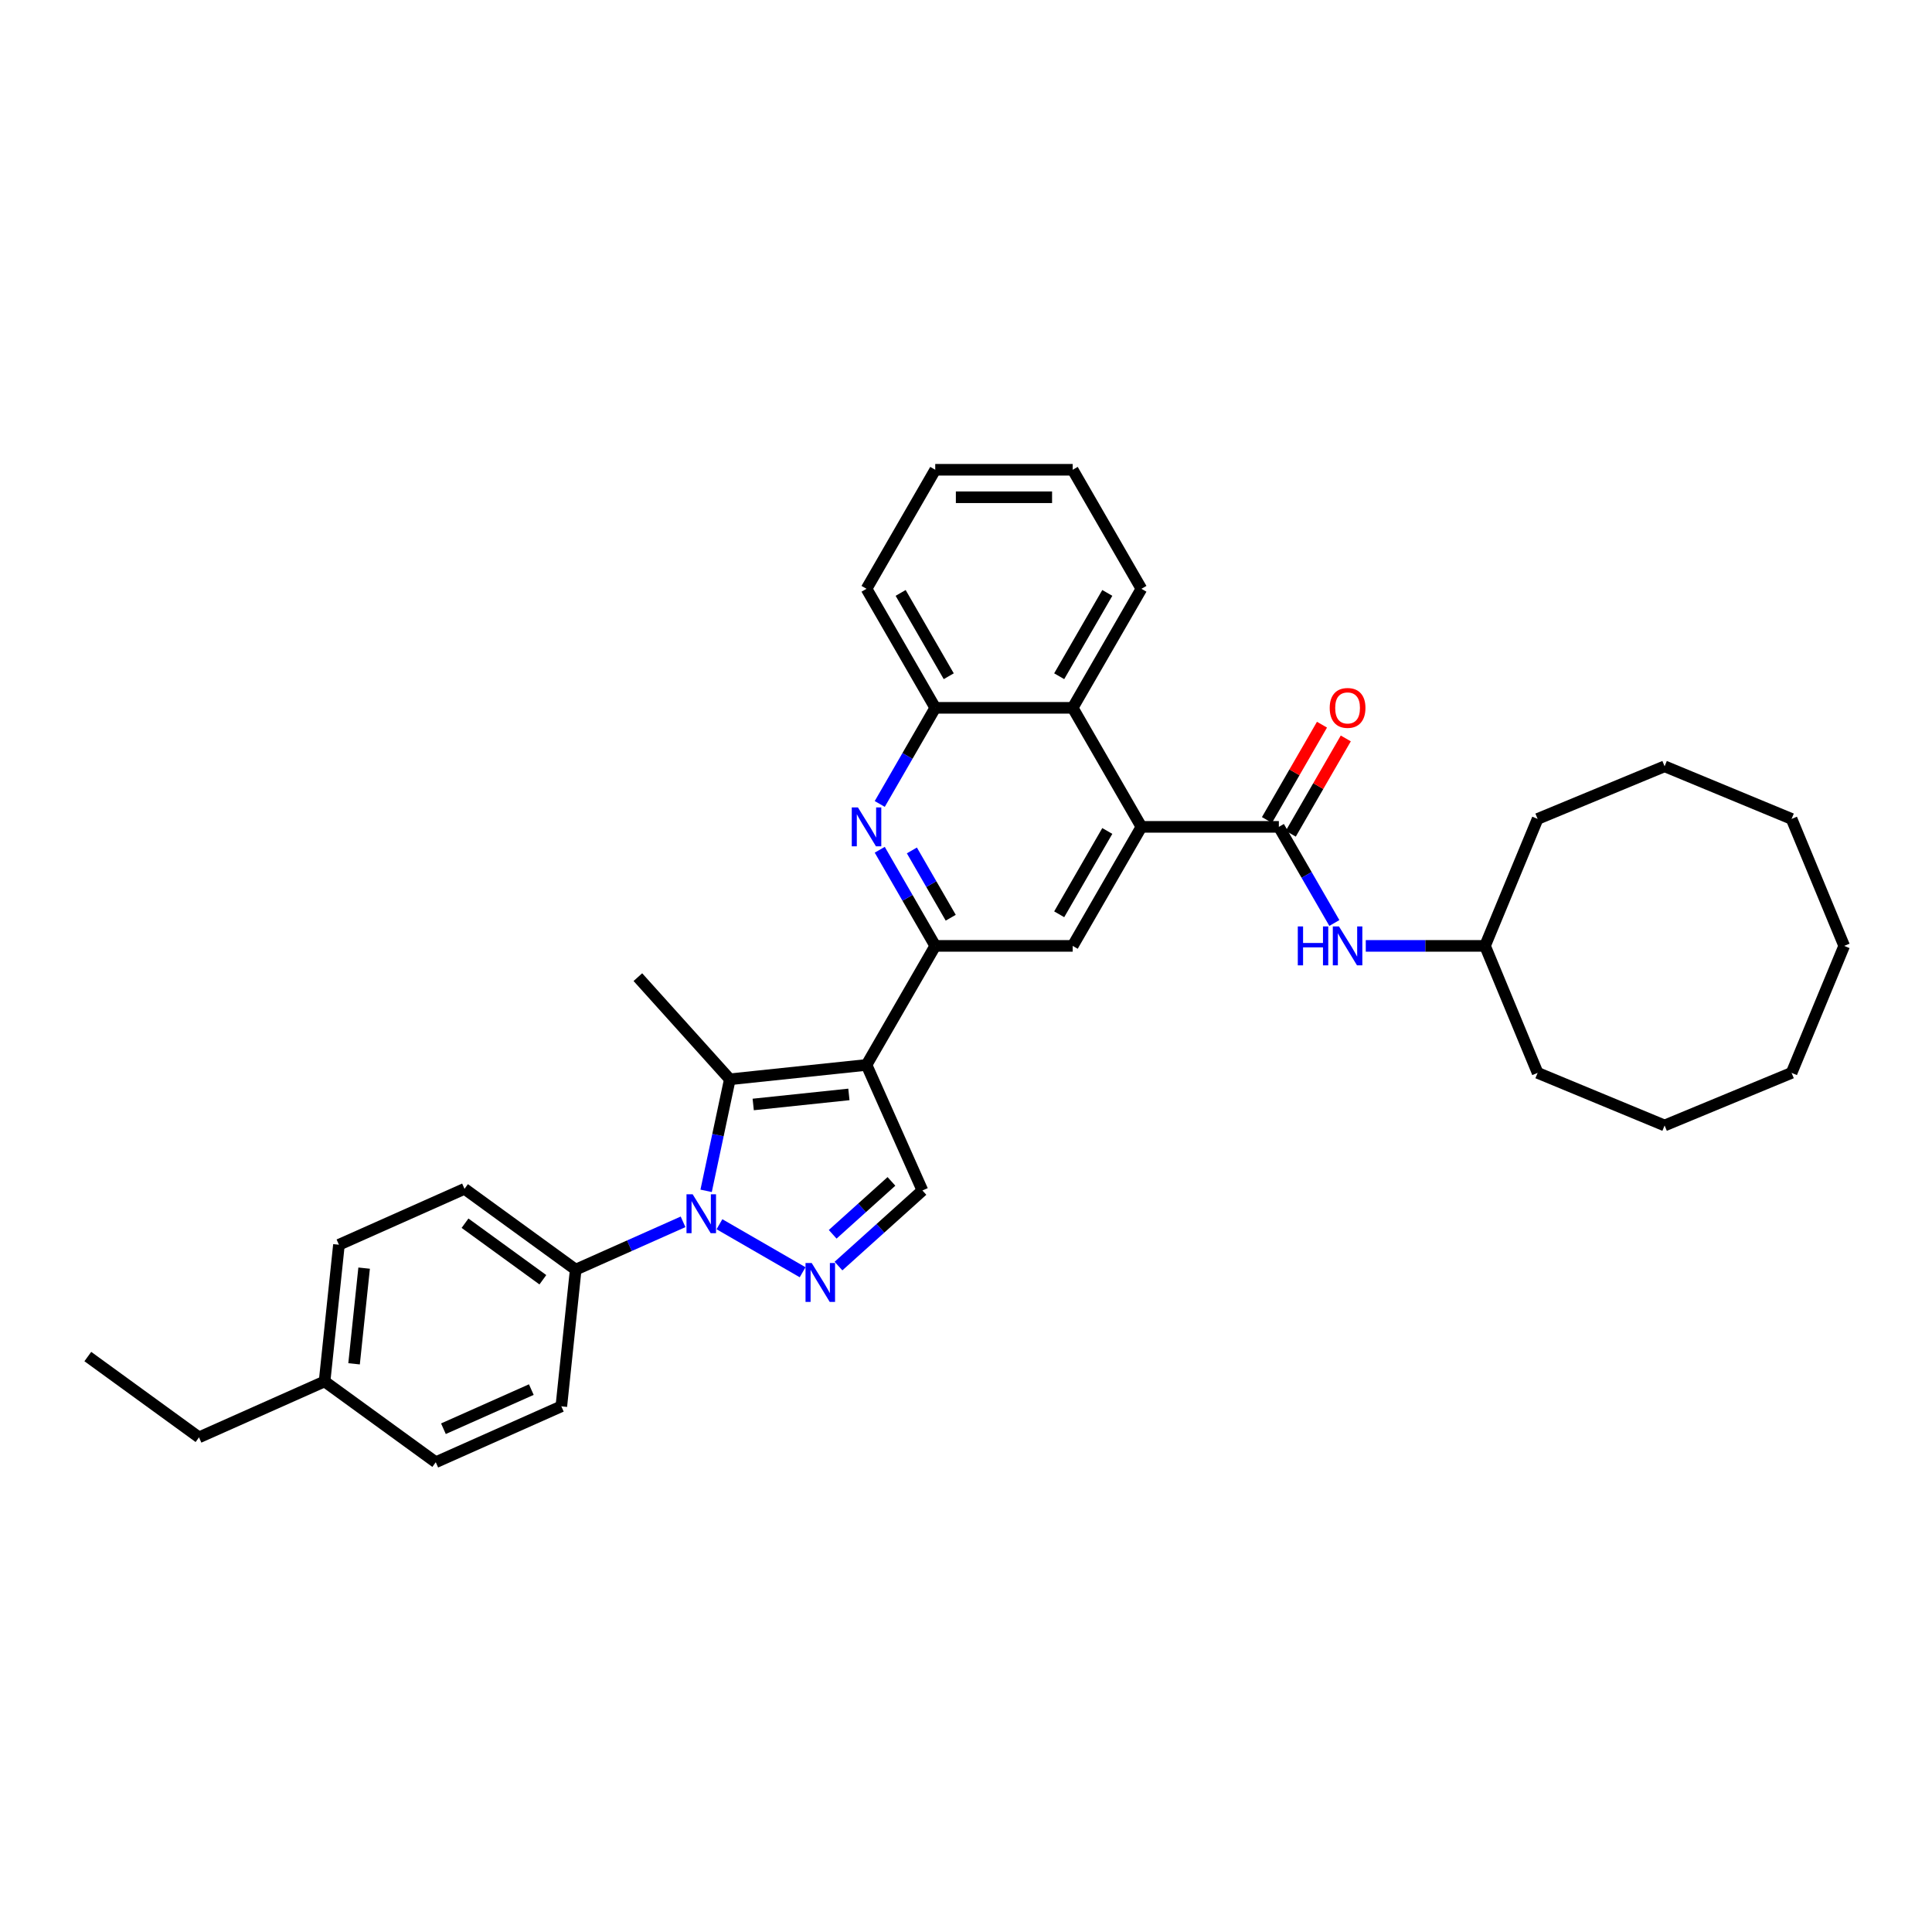 <?xml version='1.0' encoding='iso-8859-1'?>
<svg version='1.1' baseProfile='full'
              xmlns='http://www.w3.org/2000/svg'
                      xmlns:rdkit='http://www.rdkit.org/xml'
                      xmlns:xlink='http://www.w3.org/1999/xlink'
                  xml:space='preserve'
width='1000px' height='1000px' viewBox='0 0 1000 1000'>
<!-- END OF HEADER -->
<rect style='opacity:1.0;fill:#FFFFFF;stroke:none' width='1000' height='1000' x='0' y='0'> </rect>
<path class='bond-1' d='M 448.512,551.202 L 377.761,558.638' style='fill:none;fill-rule:evenodd;stroke:#000000;stroke-width:6px;stroke-linecap:butt;stroke-linejoin:miter;stroke-opacity:1' />
<path class='bond-1' d='M 439.387,566.468 L 389.861,571.673' style='fill:none;fill-rule:evenodd;stroke:#000000;stroke-width:6px;stroke-linecap:butt;stroke-linejoin:miter;stroke-opacity:1' />
<path class='bond-3' d='M 448.512,551.202 L 484.082,489.592' style='fill:none;fill-rule:evenodd;stroke:#000000;stroke-width:6px;stroke-linecap:butt;stroke-linejoin:miter;stroke-opacity:1' />
<path class='bond-7' d='M 448.512,551.202 L 477.448,616.192' style='fill:none;fill-rule:evenodd;stroke:#000000;stroke-width:6px;stroke-linecap:butt;stroke-linejoin:miter;stroke-opacity:1' />
<path class='bond-0' d='M 365.489,616.372 L 371.625,587.505' style='fill:none;fill-rule:evenodd;stroke:#0000FF;stroke-width:6px;stroke-linecap:butt;stroke-linejoin:miter;stroke-opacity:1' />
<path class='bond-0' d='M 371.625,587.505 L 377.761,558.638' style='fill:none;fill-rule:evenodd;stroke:#000000;stroke-width:6px;stroke-linecap:butt;stroke-linejoin:miter;stroke-opacity:1' />
<path class='bond-12' d='M 353.551,632.418 L 325.765,644.789' style='fill:none;fill-rule:evenodd;stroke:#0000FF;stroke-width:6px;stroke-linecap:butt;stroke-linejoin:miter;stroke-opacity:1' />
<path class='bond-12' d='M 325.765,644.789 L 297.98,657.16' style='fill:none;fill-rule:evenodd;stroke:#000000;stroke-width:6px;stroke-linecap:butt;stroke-linejoin:miter;stroke-opacity:1' />
<path class='bond-34' d='M 372.389,633.663 L 415.433,658.514' style='fill:none;fill-rule:evenodd;stroke:#0000FF;stroke-width:6px;stroke-linecap:butt;stroke-linejoin:miter;stroke-opacity:1' />
<path class='bond-16' d='M 377.761,558.638 L 330.159,505.77' style='fill:none;fill-rule:evenodd;stroke:#000000;stroke-width:6px;stroke-linecap:butt;stroke-linejoin:miter;stroke-opacity:1' />
<path class='bond-2' d='M 433.999,655.314 L 455.723,635.753' style='fill:none;fill-rule:evenodd;stroke:#0000FF;stroke-width:6px;stroke-linecap:butt;stroke-linejoin:miter;stroke-opacity:1' />
<path class='bond-2' d='M 455.723,635.753 L 477.448,616.192' style='fill:none;fill-rule:evenodd;stroke:#000000;stroke-width:6px;stroke-linecap:butt;stroke-linejoin:miter;stroke-opacity:1' />
<path class='bond-2' d='M 430.996,638.872 L 446.203,625.18' style='fill:none;fill-rule:evenodd;stroke:#0000FF;stroke-width:6px;stroke-linecap:butt;stroke-linejoin:miter;stroke-opacity:1' />
<path class='bond-2' d='M 446.203,625.18 L 461.41,611.487' style='fill:none;fill-rule:evenodd;stroke:#000000;stroke-width:6px;stroke-linecap:butt;stroke-linejoin:miter;stroke-opacity:1' />
<path class='bond-6' d='M 484.082,489.592 L 469.719,464.713' style='fill:none;fill-rule:evenodd;stroke:#000000;stroke-width:6px;stroke-linecap:butt;stroke-linejoin:miter;stroke-opacity:1' />
<path class='bond-6' d='M 469.719,464.713 L 455.355,439.835' style='fill:none;fill-rule:evenodd;stroke:#0000FF;stroke-width:6px;stroke-linecap:butt;stroke-linejoin:miter;stroke-opacity:1' />
<path class='bond-6' d='M 492.095,475.015 L 482.041,457.599' style='fill:none;fill-rule:evenodd;stroke:#000000;stroke-width:6px;stroke-linecap:butt;stroke-linejoin:miter;stroke-opacity:1' />
<path class='bond-6' d='M 482.041,457.599 L 471.986,440.184' style='fill:none;fill-rule:evenodd;stroke:#0000FF;stroke-width:6px;stroke-linecap:butt;stroke-linejoin:miter;stroke-opacity:1' />
<path class='bond-8' d='M 484.082,489.592 L 555.223,489.592' style='fill:none;fill-rule:evenodd;stroke:#000000;stroke-width:6px;stroke-linecap:butt;stroke-linejoin:miter;stroke-opacity:1' />
<path class='bond-4' d='M 590.794,427.983 L 555.223,489.592' style='fill:none;fill-rule:evenodd;stroke:#000000;stroke-width:6px;stroke-linecap:butt;stroke-linejoin:miter;stroke-opacity:1' />
<path class='bond-4' d='M 573.136,430.11 L 548.237,473.237' style='fill:none;fill-rule:evenodd;stroke:#000000;stroke-width:6px;stroke-linecap:butt;stroke-linejoin:miter;stroke-opacity:1' />
<path class='bond-5' d='M 590.794,427.983 L 661.934,427.983' style='fill:none;fill-rule:evenodd;stroke:#000000;stroke-width:6px;stroke-linecap:butt;stroke-linejoin:miter;stroke-opacity:1' />
<path class='bond-9' d='M 590.794,427.983 L 555.223,366.373' style='fill:none;fill-rule:evenodd;stroke:#000000;stroke-width:6px;stroke-linecap:butt;stroke-linejoin:miter;stroke-opacity:1' />
<path class='bond-11' d='M 661.934,427.983 L 676.298,452.861' style='fill:none;fill-rule:evenodd;stroke:#000000;stroke-width:6px;stroke-linecap:butt;stroke-linejoin:miter;stroke-opacity:1' />
<path class='bond-11' d='M 676.298,452.861 L 690.662,477.74' style='fill:none;fill-rule:evenodd;stroke:#0000FF;stroke-width:6px;stroke-linecap:butt;stroke-linejoin:miter;stroke-opacity:1' />
<path class='bond-13' d='M 668.095,431.54 L 682.336,406.874' style='fill:none;fill-rule:evenodd;stroke:#000000;stroke-width:6px;stroke-linecap:butt;stroke-linejoin:miter;stroke-opacity:1' />
<path class='bond-13' d='M 682.336,406.874 L 696.577,382.209' style='fill:none;fill-rule:evenodd;stroke:#FF0000;stroke-width:6px;stroke-linecap:butt;stroke-linejoin:miter;stroke-opacity:1' />
<path class='bond-13' d='M 655.773,424.426 L 670.014,399.76' style='fill:none;fill-rule:evenodd;stroke:#000000;stroke-width:6px;stroke-linecap:butt;stroke-linejoin:miter;stroke-opacity:1' />
<path class='bond-13' d='M 670.014,399.76 L 684.255,375.095' style='fill:none;fill-rule:evenodd;stroke:#FF0000;stroke-width:6px;stroke-linecap:butt;stroke-linejoin:miter;stroke-opacity:1' />
<path class='bond-10' d='M 455.355,416.13 L 469.719,391.252' style='fill:none;fill-rule:evenodd;stroke:#0000FF;stroke-width:6px;stroke-linecap:butt;stroke-linejoin:miter;stroke-opacity:1' />
<path class='bond-10' d='M 469.719,391.252 L 484.082,366.373' style='fill:none;fill-rule:evenodd;stroke:#000000;stroke-width:6px;stroke-linecap:butt;stroke-linejoin:miter;stroke-opacity:1' />
<path class='bond-21' d='M 555.223,366.373 L 590.794,304.763' style='fill:none;fill-rule:evenodd;stroke:#000000;stroke-width:6px;stroke-linecap:butt;stroke-linejoin:miter;stroke-opacity:1' />
<path class='bond-21' d='M 548.237,350.017 L 573.136,306.89' style='fill:none;fill-rule:evenodd;stroke:#000000;stroke-width:6px;stroke-linecap:butt;stroke-linejoin:miter;stroke-opacity:1' />
<path class='bond-35' d='M 555.223,366.373 L 484.082,366.373' style='fill:none;fill-rule:evenodd;stroke:#000000;stroke-width:6px;stroke-linecap:butt;stroke-linejoin:miter;stroke-opacity:1' />
<path class='bond-22' d='M 484.082,366.373 L 448.512,304.763' style='fill:none;fill-rule:evenodd;stroke:#000000;stroke-width:6px;stroke-linecap:butt;stroke-linejoin:miter;stroke-opacity:1' />
<path class='bond-22' d='M 491.069,350.017 L 466.17,306.89' style='fill:none;fill-rule:evenodd;stroke:#000000;stroke-width:6px;stroke-linecap:butt;stroke-linejoin:miter;stroke-opacity:1' />
<path class='bond-17' d='M 706.924,489.592 L 737.785,489.592' style='fill:none;fill-rule:evenodd;stroke:#0000FF;stroke-width:6px;stroke-linecap:butt;stroke-linejoin:miter;stroke-opacity:1' />
<path class='bond-17' d='M 737.785,489.592 L 768.646,489.592' style='fill:none;fill-rule:evenodd;stroke:#000000;stroke-width:6px;stroke-linecap:butt;stroke-linejoin:miter;stroke-opacity:1' />
<path class='bond-14' d='M 297.98,657.16 L 240.426,615.344' style='fill:none;fill-rule:evenodd;stroke:#000000;stroke-width:6px;stroke-linecap:butt;stroke-linejoin:miter;stroke-opacity:1' />
<path class='bond-14' d='M 280.983,662.398 L 240.696,633.128' style='fill:none;fill-rule:evenodd;stroke:#000000;stroke-width:6px;stroke-linecap:butt;stroke-linejoin:miter;stroke-opacity:1' />
<path class='bond-15' d='M 297.98,657.16 L 290.543,727.911' style='fill:none;fill-rule:evenodd;stroke:#000000;stroke-width:6px;stroke-linecap:butt;stroke-linejoin:miter;stroke-opacity:1' />
<path class='bond-18' d='M 240.426,615.344 L 175.435,644.28' style='fill:none;fill-rule:evenodd;stroke:#000000;stroke-width:6px;stroke-linecap:butt;stroke-linejoin:miter;stroke-opacity:1' />
<path class='bond-19' d='M 290.543,727.911 L 225.553,756.847' style='fill:none;fill-rule:evenodd;stroke:#000000;stroke-width:6px;stroke-linecap:butt;stroke-linejoin:miter;stroke-opacity:1' />
<path class='bond-19' d='M 275.008,719.253 L 229.515,739.508' style='fill:none;fill-rule:evenodd;stroke:#000000;stroke-width:6px;stroke-linecap:butt;stroke-linejoin:miter;stroke-opacity:1' />
<path class='bond-24' d='M 768.646,489.592 L 795.87,555.318' style='fill:none;fill-rule:evenodd;stroke:#000000;stroke-width:6px;stroke-linecap:butt;stroke-linejoin:miter;stroke-opacity:1' />
<path class='bond-25' d='M 768.646,489.592 L 795.87,423.867' style='fill:none;fill-rule:evenodd;stroke:#000000;stroke-width:6px;stroke-linecap:butt;stroke-linejoin:miter;stroke-opacity:1' />
<path class='bond-37' d='M 175.435,644.28 L 167.999,715.031' style='fill:none;fill-rule:evenodd;stroke:#000000;stroke-width:6px;stroke-linecap:butt;stroke-linejoin:miter;stroke-opacity:1' />
<path class='bond-37' d='M 188.47,656.38 L 183.265,705.906' style='fill:none;fill-rule:evenodd;stroke:#000000;stroke-width:6px;stroke-linecap:butt;stroke-linejoin:miter;stroke-opacity:1' />
<path class='bond-20' d='M 225.553,756.847 L 167.999,715.031' style='fill:none;fill-rule:evenodd;stroke:#000000;stroke-width:6px;stroke-linecap:butt;stroke-linejoin:miter;stroke-opacity:1' />
<path class='bond-23' d='M 167.999,715.031 L 103.009,743.967' style='fill:none;fill-rule:evenodd;stroke:#000000;stroke-width:6px;stroke-linecap:butt;stroke-linejoin:miter;stroke-opacity:1' />
<path class='bond-26' d='M 590.794,304.763 L 555.223,243.153' style='fill:none;fill-rule:evenodd;stroke:#000000;stroke-width:6px;stroke-linecap:butt;stroke-linejoin:miter;stroke-opacity:1' />
<path class='bond-28' d='M 448.512,304.763 L 484.082,243.153' style='fill:none;fill-rule:evenodd;stroke:#000000;stroke-width:6px;stroke-linecap:butt;stroke-linejoin:miter;stroke-opacity:1' />
<path class='bond-27' d='M 103.009,743.967 L 45.455,702.151' style='fill:none;fill-rule:evenodd;stroke:#000000;stroke-width:6px;stroke-linecap:butt;stroke-linejoin:miter;stroke-opacity:1' />
<path class='bond-29' d='M 795.87,555.318 L 861.596,582.542' style='fill:none;fill-rule:evenodd;stroke:#000000;stroke-width:6px;stroke-linecap:butt;stroke-linejoin:miter;stroke-opacity:1' />
<path class='bond-30' d='M 795.87,423.867 L 861.596,396.642' style='fill:none;fill-rule:evenodd;stroke:#000000;stroke-width:6px;stroke-linecap:butt;stroke-linejoin:miter;stroke-opacity:1' />
<path class='bond-36' d='M 555.223,243.153 L 484.082,243.153' style='fill:none;fill-rule:evenodd;stroke:#000000;stroke-width:6px;stroke-linecap:butt;stroke-linejoin:miter;stroke-opacity:1' />
<path class='bond-36' d='M 544.552,257.382 L 494.754,257.382' style='fill:none;fill-rule:evenodd;stroke:#000000;stroke-width:6px;stroke-linecap:butt;stroke-linejoin:miter;stroke-opacity:1' />
<path class='bond-33' d='M 861.596,582.542 L 927.321,555.318' style='fill:none;fill-rule:evenodd;stroke:#000000;stroke-width:6px;stroke-linecap:butt;stroke-linejoin:miter;stroke-opacity:1' />
<path class='bond-32' d='M 861.596,396.642 L 927.321,423.867' style='fill:none;fill-rule:evenodd;stroke:#000000;stroke-width:6px;stroke-linecap:butt;stroke-linejoin:miter;stroke-opacity:1' />
<path class='bond-31' d='M 954.545,489.592 L 927.321,423.867' style='fill:none;fill-rule:evenodd;stroke:#000000;stroke-width:6px;stroke-linecap:butt;stroke-linejoin:miter;stroke-opacity:1' />
<path class='bond-38' d='M 954.545,489.592 L 927.321,555.318' style='fill:none;fill-rule:evenodd;stroke:#000000;stroke-width:6px;stroke-linecap:butt;stroke-linejoin:miter;stroke-opacity:1' />
<path  class='atom-1' d='M 358.517 618.151
L 365.118 628.822
Q 365.773 629.875, 366.826 631.781
Q 367.879 633.688, 367.936 633.802
L 367.936 618.151
L 370.611 618.151
L 370.611 638.298
L 367.85 638.298
L 360.765 626.631
Q 359.939 625.265, 359.057 623.7
Q 358.204 622.135, 357.947 621.651
L 357.947 638.298
L 355.329 638.298
L 355.329 618.151
L 358.517 618.151
' fill='#0000FF'/>
<path  class='atom-3' d='M 420.126 653.721
L 426.728 664.392
Q 427.383 665.445, 428.436 667.352
Q 429.488 669.258, 429.545 669.372
L 429.545 653.721
L 432.22 653.721
L 432.22 673.868
L 429.46 673.868
L 422.374 662.201
Q 421.549 660.835, 420.667 659.27
Q 419.813 657.705, 419.557 657.221
L 419.557 673.868
L 416.939 673.868
L 416.939 653.721
L 420.126 653.721
' fill='#0000FF'/>
<path  class='atom-7' d='M 444.059 417.909
L 450.661 428.58
Q 451.315 429.633, 452.368 431.54
Q 453.421 433.446, 453.478 433.56
L 453.478 417.909
L 456.153 417.909
L 456.153 438.056
L 453.392 438.056
L 446.307 426.389
Q 445.481 425.023, 444.599 423.458
Q 443.746 421.893, 443.49 421.409
L 443.49 438.056
L 440.872 438.056
L 440.872 417.909
L 444.059 417.909
' fill='#0000FF'/>
<path  class='atom-12' d='M 671.738 479.519
L 674.469 479.519
L 674.469 488.084
L 684.771 488.084
L 684.771 479.519
L 687.502 479.519
L 687.502 499.666
L 684.771 499.666
L 684.771 490.361
L 674.469 490.361
L 674.469 499.666
L 671.738 499.666
L 671.738 479.519
' fill='#0000FF'/>
<path  class='atom-12' d='M 693.051 479.519
L 699.653 490.19
Q 700.308 491.243, 701.361 493.149
Q 702.414 495.056, 702.47 495.17
L 702.47 479.519
L 705.145 479.519
L 705.145 499.666
L 702.385 499.666
L 695.299 487.999
Q 694.474 486.633, 693.592 485.068
Q 692.738 483.503, 692.482 483.019
L 692.482 499.666
L 689.864 499.666
L 689.864 479.519
L 693.051 479.519
' fill='#0000FF'/>
<path  class='atom-14' d='M 688.257 366.43
Q 688.257 361.592, 690.647 358.889
Q 693.037 356.185, 697.505 356.185
Q 701.972 356.185, 704.363 358.889
Q 706.753 361.592, 706.753 366.43
Q 706.753 371.324, 704.334 374.113
Q 701.916 376.873, 697.505 376.873
Q 693.066 376.873, 690.647 374.113
Q 688.257 371.353, 688.257 366.43
M 697.505 374.597
Q 700.578 374.597, 702.229 372.548
Q 703.908 370.471, 703.908 366.43
Q 703.908 362.474, 702.229 360.482
Q 700.578 358.462, 697.505 358.462
Q 694.432 358.462, 692.753 360.454
Q 691.102 362.446, 691.102 366.43
Q 691.102 370.499, 692.753 372.548
Q 694.432 374.597, 697.505 374.597
' fill='#FF0000'/>
</svg>
